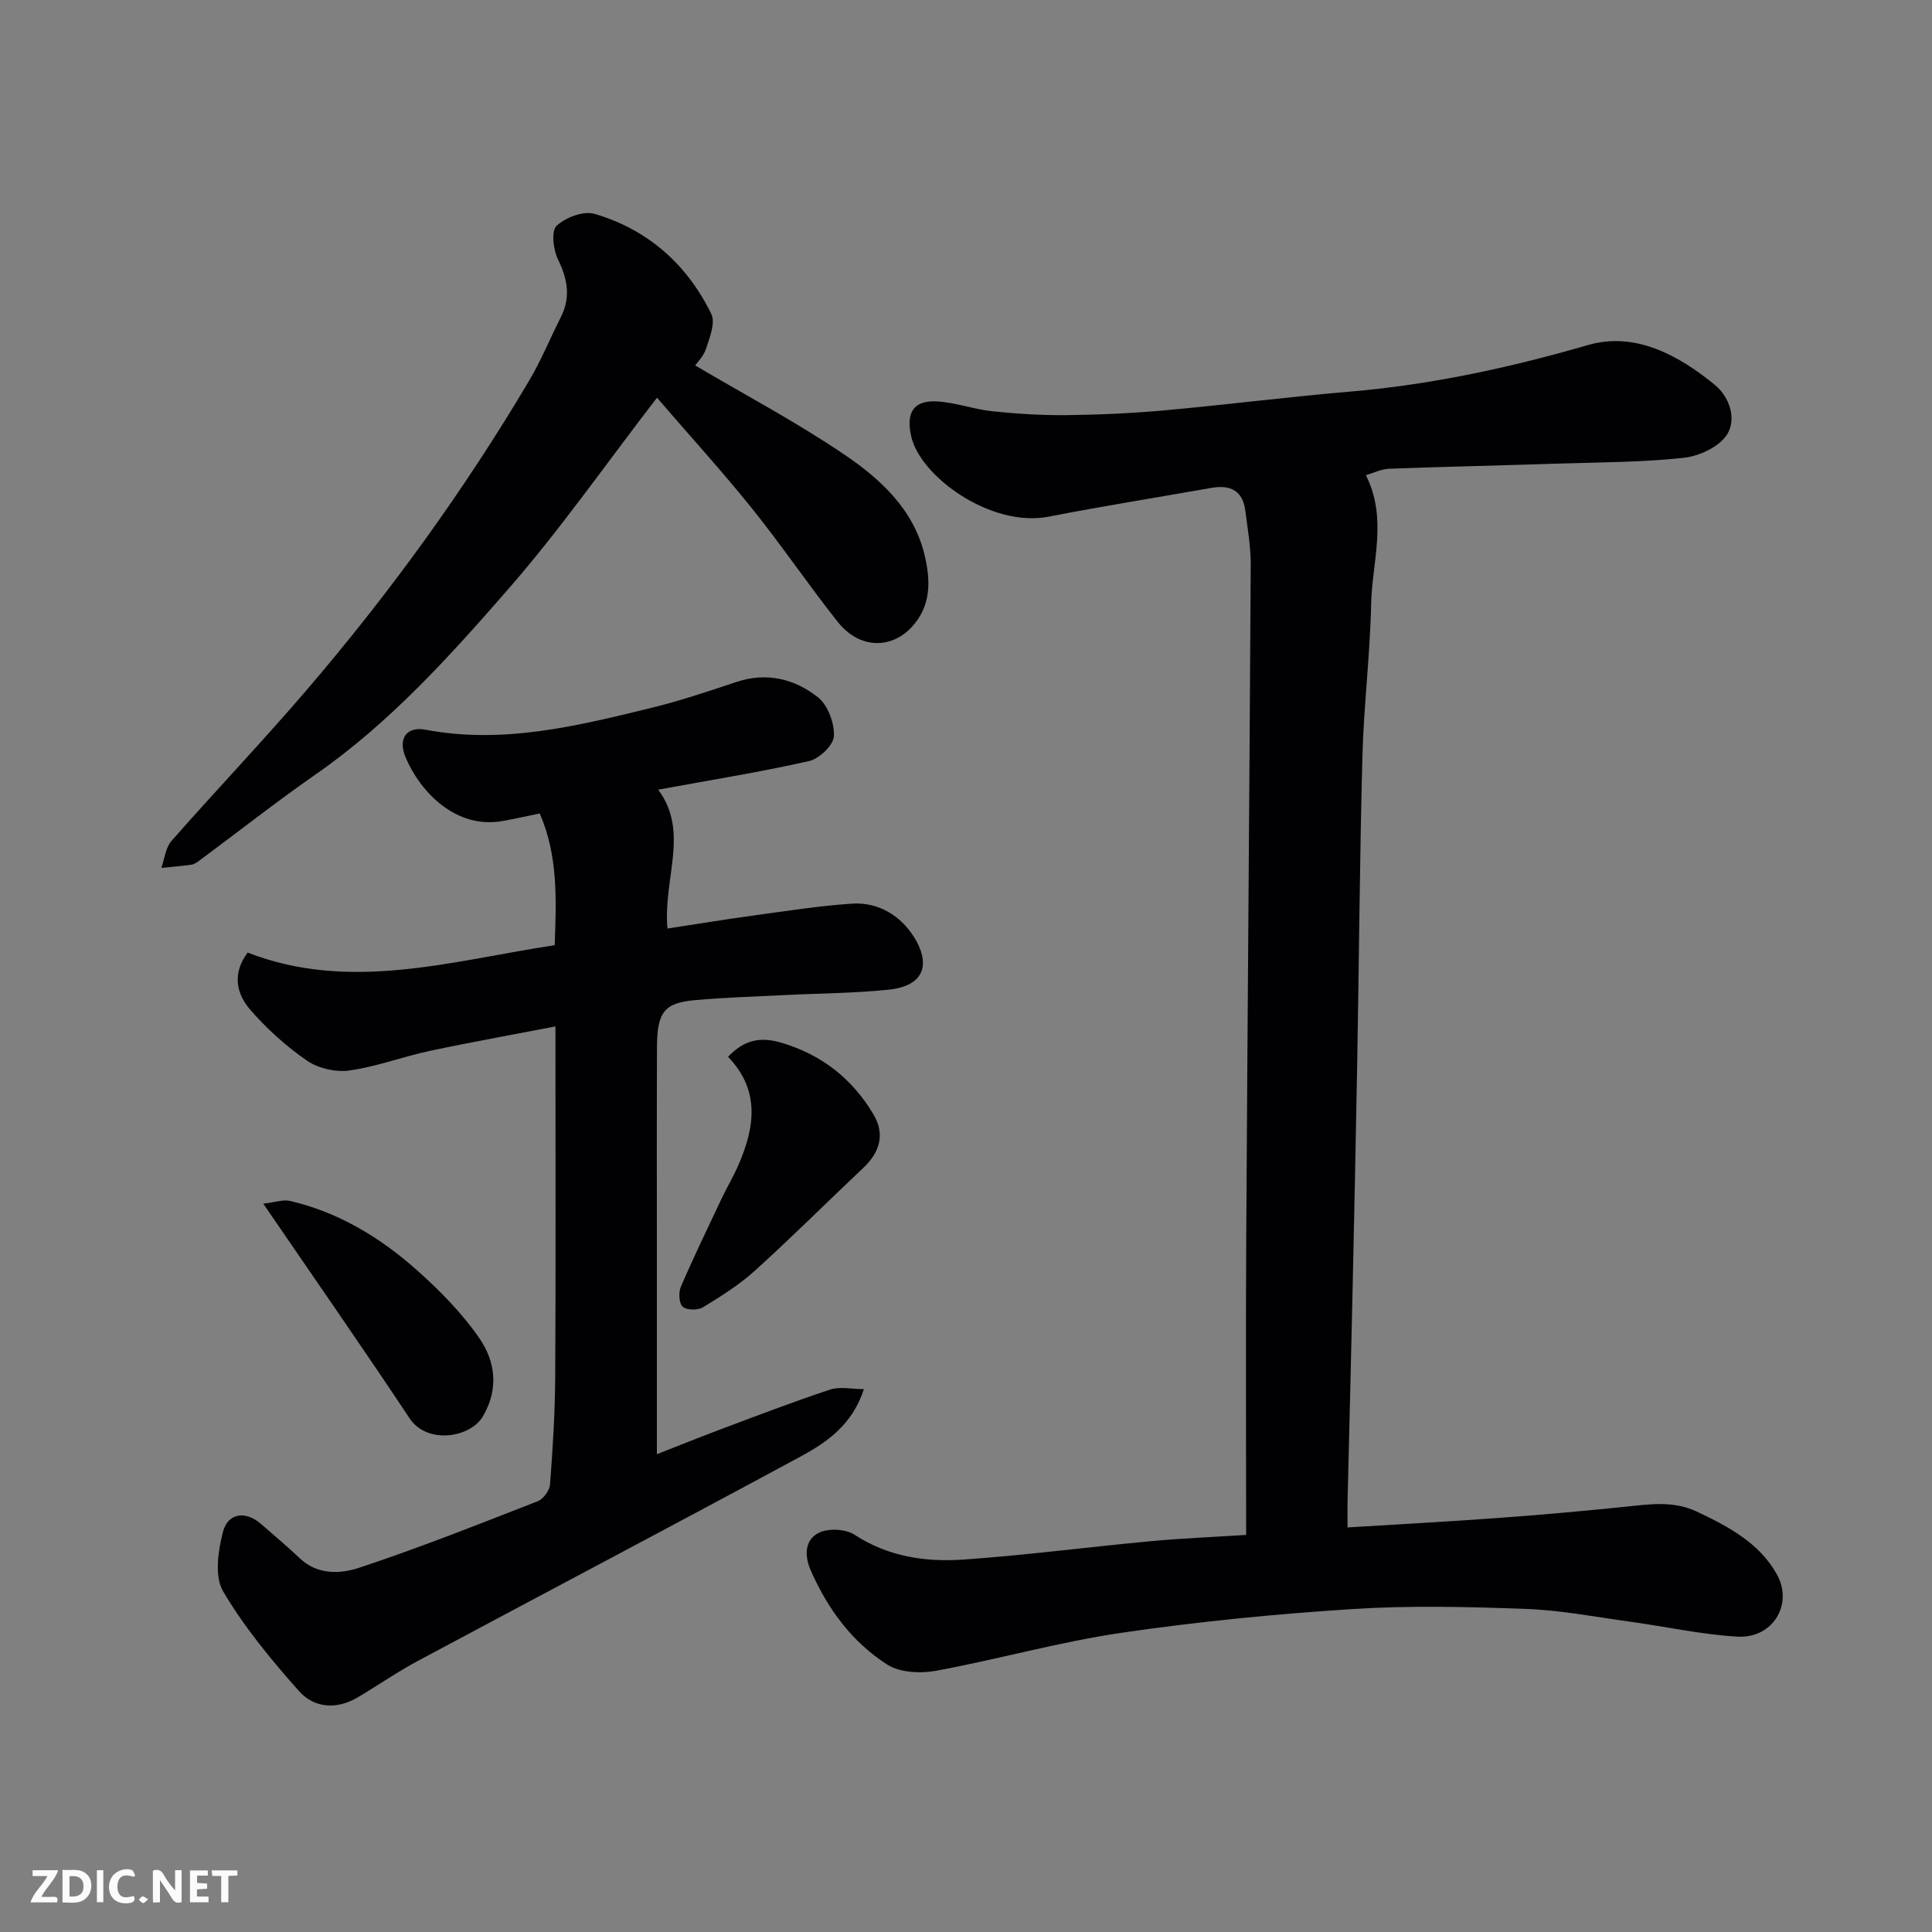 <svg enable-background="new 0 0 400 400" viewBox="0 0 400 400" xmlns="http://www.w3.org/2000/svg"><rect x="0" y="0" width="400" height="400" fill="#808080" stroke="none"/><path d="m258 317.79c0-20.89-.1-41.2.02-61.52.27-46.43.67-92.85.93-139.28.02-3.75-.64-7.52-1.12-11.27-.53-4.16-3.13-5.39-7-4.71-11.25 1.98-22.53 3.78-33.74 5.96-11.86 2.31-26.52-8.23-28.43-16.61-1.1-4.81.36-7.52 5.31-7.25 3.87.21 7.65 1.64 11.52 2.04 5.11.53 10.27.86 15.4.8 6.77-.08 13.55-.39 20.3-1 12.75-1.15 25.45-2.78 38.2-3.86 16.83-1.42 33.13-4.94 49.37-9.65 9.69-2.81 18.66 2 26.26 8.23 3.15 2.58 4.51 7.11 2.58 10.24-1.58 2.56-5.75 4.52-8.98 4.87-8.53.94-17.17.92-25.78 1.2-11.76.38-23.53.64-35.3 1.07-1.52.06-3.01.82-4.75 1.33 4.55 9.04 1.27 17.95 1.09 26.72-.22 10.54-1.54 21.06-1.81 31.6-.56 21.26-.7 42.53-1.08 63.79-.29 16.27-.64 32.53-1 48.8-.3 13.77-.66 27.53-.99 41.3-.04 1.63-.01 3.26-.01 5.65 10.79-.67 21.11-1.22 31.42-1.98 8.69-.63 17.38-1.41 26.04-2.3 5.02-.51 9.96-1.31 14.83.99 6.54 3.08 12.95 6.48 16.59 12.98 3.5 6.25-.88 13.35-8.16 12.92-7.47-.44-14.86-2.09-22.31-3.11-7.13-.98-14.26-2.36-21.42-2.63-11.98-.44-24.03-.74-35.98.03-16.04 1.03-32.08 2.6-47.98 4.94-12.85 1.89-25.45 5.49-38.25 7.84-3.23.59-7.46.38-10.08-1.29-7.26-4.64-12.29-11.47-15.81-19.43-1.43-3.22-1.19-6.35 1.56-7.81 1.95-1.03 5.62-.86 7.48.36 7 4.57 14.72 5.69 22.6 5.14 12.93-.91 25.8-2.6 38.72-3.8 6.42-.6 12.83-.86 19.76-1.3z" fill="#010103"/><path d="m115 212.51c-9.16 1.77-17.65 3.28-26.08 5.08-5.56 1.19-10.96 3.25-16.56 4.04-2.81.4-6.42-.41-8.75-2-4.32-2.96-8.33-6.59-11.77-10.54-2.85-3.27-3.86-7.45-.57-11.87 21.21 8.25 42.17 1.72 63.57-1.53.32-9.2.78-18.34-3.09-27.27-2.68.55-5.18 1.11-7.69 1.56-9.69 1.74-17.08-6.04-20.09-13.19-1.63-3.87.2-6.45 4.13-5.71 16 3.03 31.32-.75 46.62-4.49 5.99-1.46 11.87-3.43 17.73-5.39 6.29-2.1 12.09-.64 16.92 3.18 2.05 1.62 3.41 5.36 3.28 8.05-.09 1.86-3.04 4.67-5.14 5.14-10.18 2.3-20.51 3.95-31.24 5.92 6.53 8.74.98 18.42 1.92 28.75 6-.91 11.85-1.88 17.72-2.68 6.81-.93 13.62-2.01 20.47-2.47 5.49-.37 10.1 2.51 12.86 6.92 3.16 5.03 2.78 10.05-5.32 10.9-7.06.73-14.19.74-21.29 1.1-6.27.32-12.55.5-18.8 1.06-6.31.57-7.79 2.51-7.81 9.75-.06 15-.02 30-.02 44.99v39.27c4.01-1.57 8.45-3.37 12.92-5.05 7.62-2.85 15.21-5.77 22.93-8.33 2.03-.67 4.46-.1 7.01-.1-2.4 7.42-7.68 11.02-13.13 13.97-26.31 14.22-52.78 28.15-79.14 42.26-4.3 2.3-8.33 5.1-12.53 7.59-4.37 2.6-9.04 2.23-12.19-1.33-5.73-6.47-11.34-13.23-15.69-20.65-1.81-3.09-1.02-8.35-.02-12.27 1.02-3.97 4.7-4.4 7.82-1.7 2.74 2.37 5.5 4.72 8.14 7.2 3.66 3.45 8.38 3.19 12.2 1.93 12.5-4.13 24.75-9.01 37.02-13.79 1.16-.45 2.45-2.23 2.54-3.47.56-7.42 1.03-14.85 1.07-22.29.13-22.5.05-44.99.05-67.49 0-1.3 0-2.61 0-5.05z" fill="#010103"/><path d="m143.92 75.66c10.39 6.13 21.04 11.77 30.95 18.49 7.51 5.09 14.39 11.45 16.59 20.91 1.19 5.14 1.41 10.33-2.73 14.8-4.08 4.4-10.69 4.71-15.33-1.16-6.08-7.68-11.59-15.82-17.72-23.45s-12.74-14.88-19.66-22.91c-10.61 13.77-20.01 27.26-30.75 39.58-12.13 13.91-24.54 27.71-39.9 38.4-8.17 5.69-16.01 11.86-24.02 17.8-.52.38-1.11.82-1.71.9-2.07.3-4.16.46-6.24.67.67-1.88.87-4.17 2.09-5.57 9.15-10.41 18.72-20.45 27.74-30.96 17.27-20.12 32.81-41.53 46.33-64.36 2.48-4.18 4.32-8.73 6.53-13.08 2.09-4.12 1.45-7.88-.54-11.95-.99-2.02-1.47-5.91-.33-7 1.84-1.75 5.6-3.17 7.89-2.49 11.01 3.24 19.15 10.45 24.16 20.73.88 1.8-.32 4.83-1.07 7.13-.52 1.64-1.91 2.98-2.28 3.52z" fill="#010103"/><path d="m150.73 218.8c3.68-3.88 7.22-4.09 11.31-2.84 8.22 2.51 14.48 7.47 18.81 14.78 2.44 4.12 1.3 7.84-2.13 11.07-7.48 7.06-14.76 14.33-22.38 21.23-3.24 2.94-7.03 5.32-10.78 7.61-1.07.65-3.38.64-4.21-.1-.78-.69-.89-2.97-.38-4.15 2.64-6.14 5.56-12.17 8.42-18.22 1.12-2.37 2.48-4.63 3.52-7.03 3.35-7.75 4.53-15.4-2.18-22.35z" fill="#010103"/><path d="m54.51 249.21c2.47-.29 4.12-.9 5.55-.57 10.07 2.35 18.7 7.6 26.3 14.37 4.72 4.2 9.27 8.84 12.85 14 3.33 4.8 4.11 10.47.81 16.17-2.61 4.52-11.59 5.93-15.21.48-9.65-14.53-19.63-28.85-30.3-44.45z" fill="#010103"/><g fill="#fcfafa"><path d="m37.59 393.81c-.92.31-1.52.05-2-.78-.7-1.2-1.52-2.34-2.47-3.78v4.59c-.55.03-.95.05-1.41.07-.03-.37-.06-.64-.06-.91 0-1.91 0-3.81 0-5.7 1.13-.41 1.77-.03 2.29.91.62 1.11 1.38 2.14 2.31 3.19v-4.2h1.35v6.61z"/><path d="m12.94 393.88v-6.75c1.9.19 3.93-.54 5.37 1.29.8 1.01.78 2.88.03 3.97-1.37 1.97-3.4 1.51-5.4 1.49m1.45-1.22c2.04.12 2.92-.58 2.89-2.21-.03-1.51-.98-2.19-2.89-2z"/><path d="m11.81 393.87h-5.49c.68-2.18 2.47-3.48 3.51-5.45h-3.08v-1.21h5.29c-.71 2.13-2.44 3.48-3.47 5.51.86 0 1.63.04 2.39-.01.79-.05 1.14.21.85 1.16"/><path d="m39.33 393.86v-6.61h3.7v1.07h-2.22v1.52c.68.04 1.34.09 2.07.13v1.07c-.72.05-1.38.09-2.1.14v1.48h2.4v1.19h-3.84z"/><path d="m27.71 388.56c-1.15-.3-2.46-.61-3.1.64-.37.73-.41 1.93-.06 2.67.63 1.35 1.99.93 3.17.68.35.94-.01 1.32-.93 1.46-1.62.25-3.05-.27-3.76-1.48-.73-1.24-.6-3.03.31-4.17.88-1.11 2.71-1.7 4-1.16.32.13.44.74.65 1.12-.1.08-.19.16-.28.24"/><path d="m49.15 387.24v1.07c-.59.02-1.17.05-1.87.08v5.44h-1.48v-5.44h-1.85c-.05-.4-.08-.73-.13-1.15z"/><path d="m20.06 387.21h1.33v6.62h-1.33z"/><path d="m30.68 393.25c-.49.38-.8.79-1.05.76-.32-.05-.6-.45-.9-.7.26-.24.51-.64.8-.67.29-.04.62.3 1.15.61"/></g></svg>